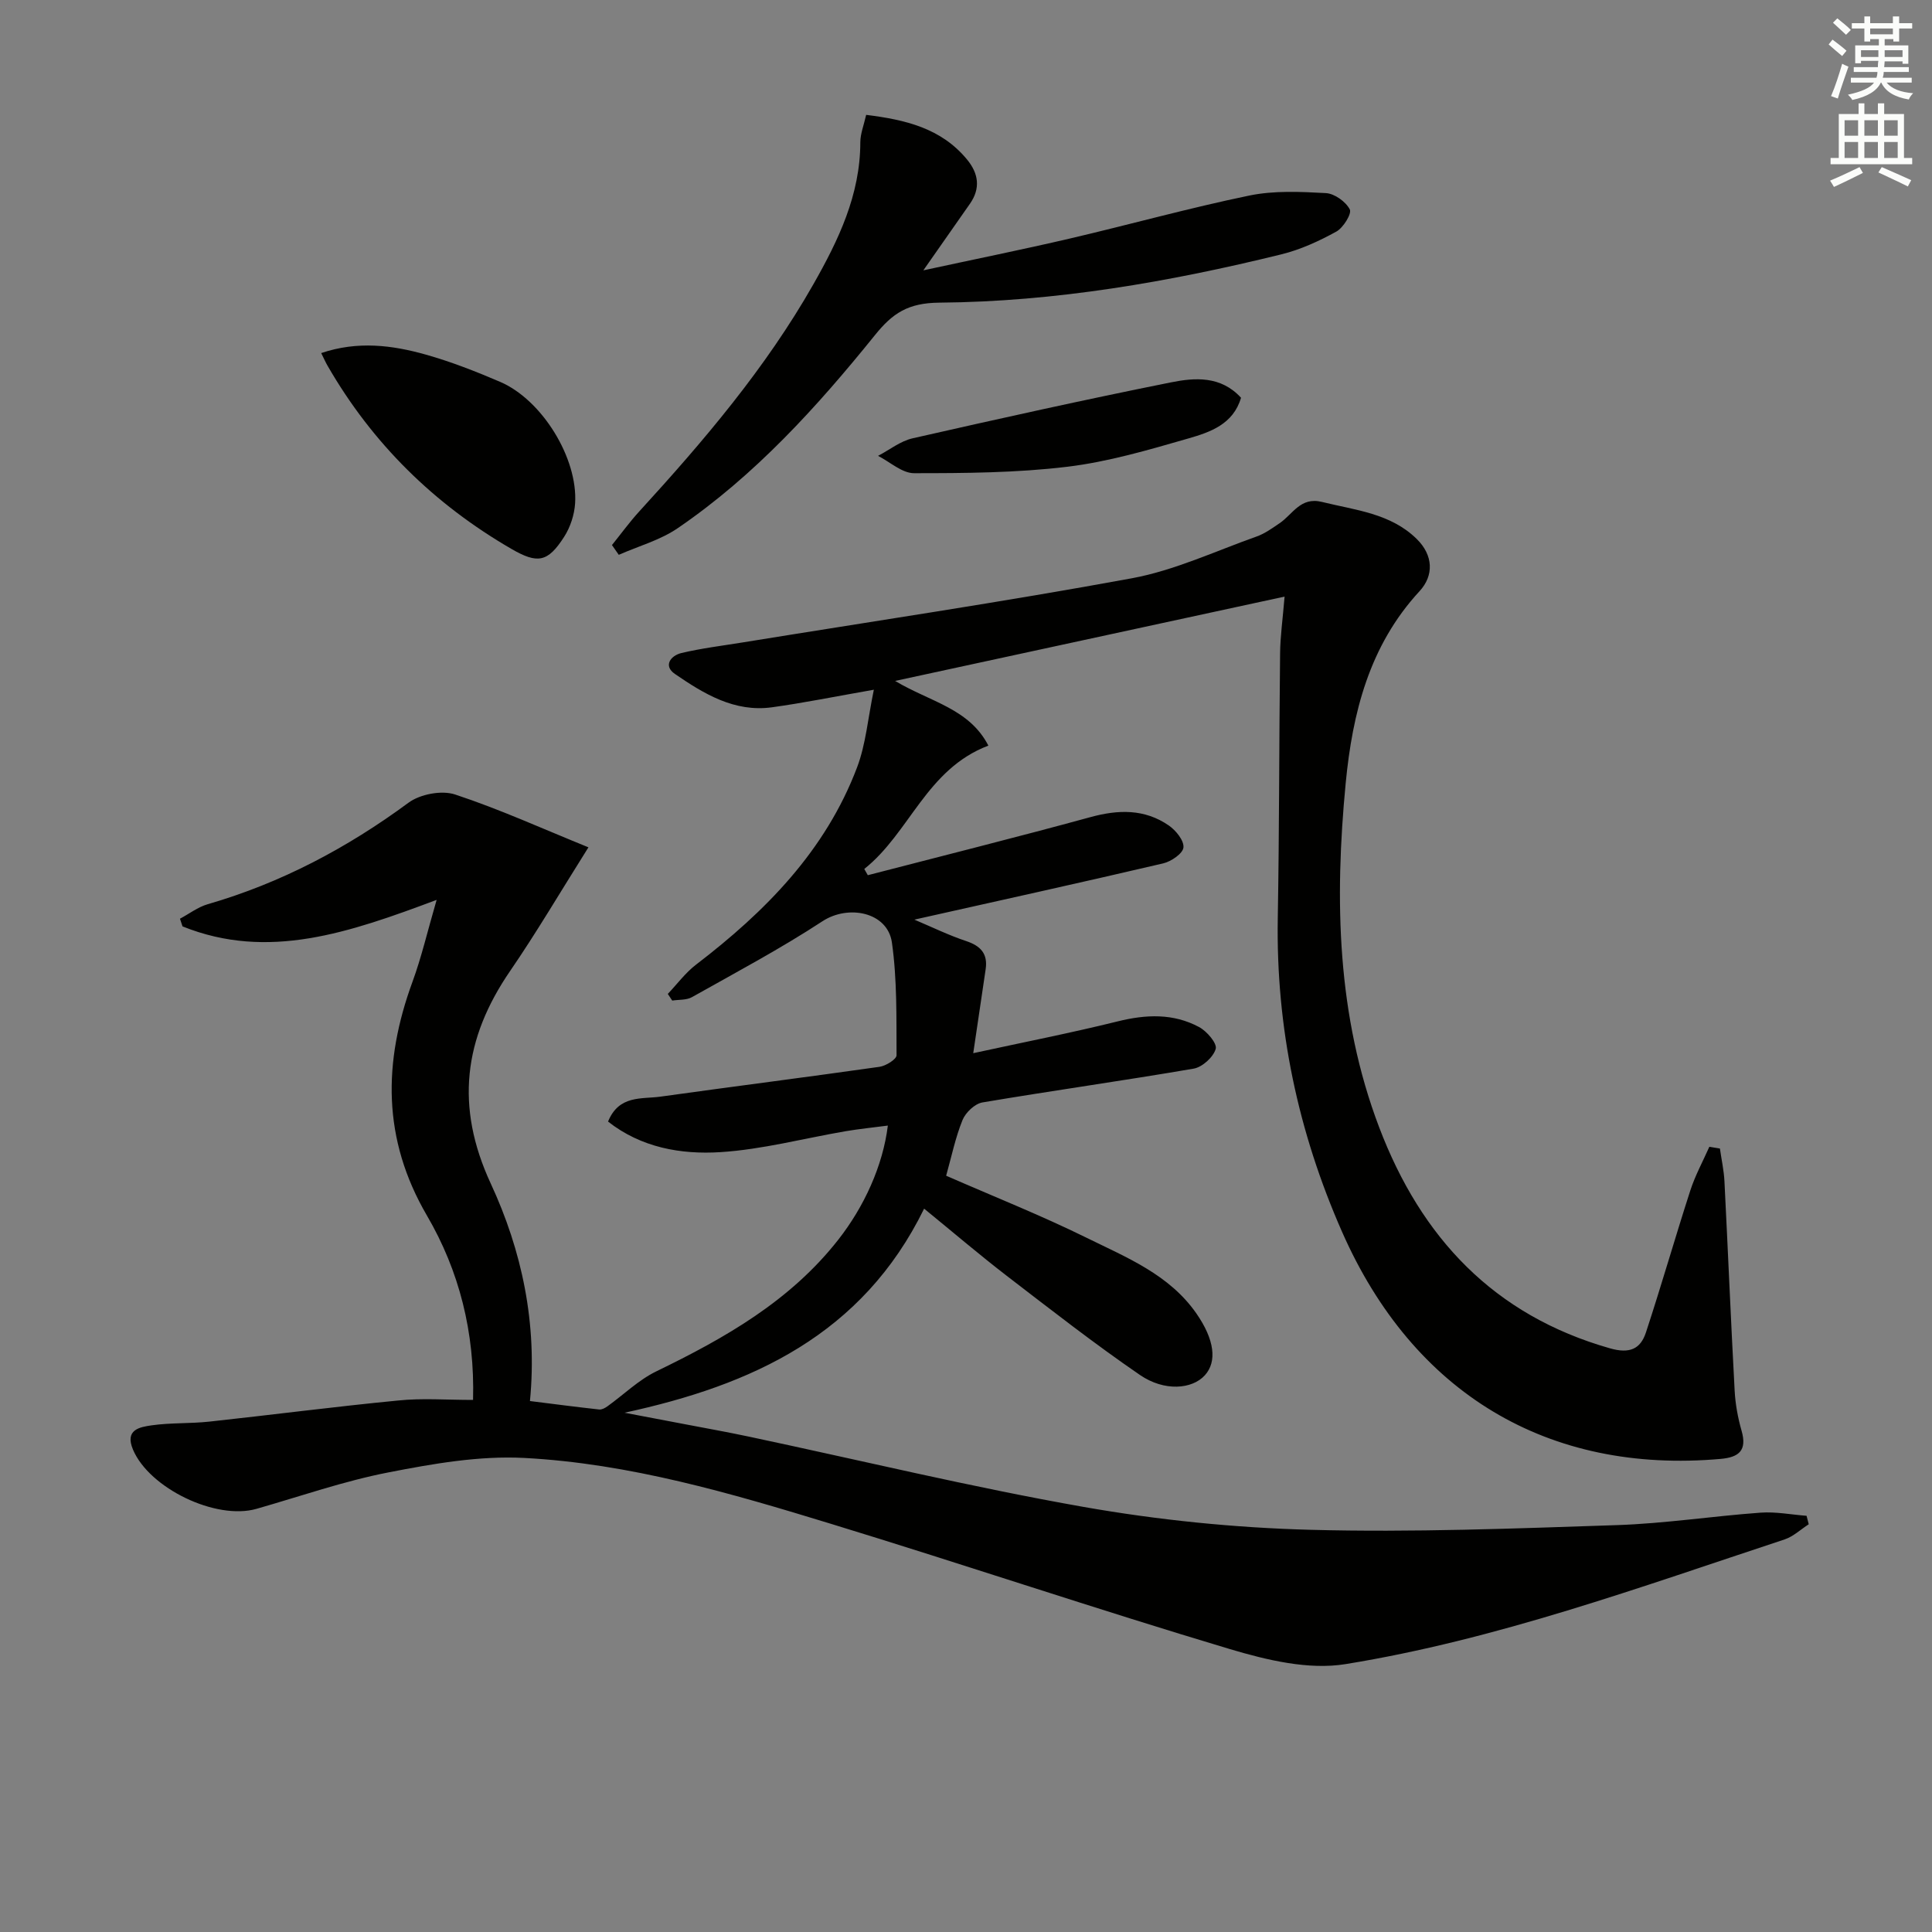 <svg enable-background="new 0 0 400 400" viewBox="0 0 400 400" xmlns="http://www.w3.org/2000/svg"><rect x="0" y="0" width="400" height="400" fill="#808080" stroke="none"/><g fill="#010100"><path d="m97.94 289.84c.38-13.98-2.86-26.72-9.54-38.16-9.27-15.88-9.09-31.79-3-48.41 1.86-5.07 3.08-10.37 5-16.96-18.06 6.76-34.89 12.63-52.61 5.49-.18-.53-.35-1.06-.53-1.59 1.9-1.01 3.69-2.4 5.71-2.99 15.2-4.4 28.88-11.64 41.61-21.03 2.4-1.77 6.85-2.62 9.64-1.7 9.22 3.04 18.11 7.09 27.61 10.94-5.9 9.37-10.77 17.67-16.2 25.58-9.62 14.01-11.42 28.07-4.03 44.02 6.44 13.89 9.68 28.94 8.12 45.04 4.87.61 9.6 1.23 14.33 1.75.54.06 1.21-.3 1.69-.64 3.39-2.43 6.46-5.47 10.15-7.26 14.18-6.88 27.68-14.53 37.64-27.22 5.37-6.84 9.26-15.32 10.29-23.66-3.02.4-5.88.68-8.71 1.16-8.66 1.48-17.26 3.79-25.98 4.34-8.14.51-16.37-.93-23.24-6.33 2.26-5.54 6.94-4.62 10.83-5.16 15.12-2.11 30.27-4.03 45.39-6.18 1.31-.19 3.52-1.57 3.51-2.39-.04-7.79.13-15.67-.96-23.35-.9-6.3-9.02-7.9-14.37-4.4-8.71 5.7-17.94 10.61-27.03 15.72-1.13.64-2.71.49-4.08.71-.31-.46-.61-.92-.92-1.38 1.94-2.04 3.65-4.38 5.86-6.07 14.36-10.99 26.8-23.58 33.33-40.84 1.81-4.78 2.23-10.09 3.47-16.07-8.11 1.42-14.58 2.74-21.11 3.64-7.76 1.06-14.09-2.8-20.08-6.91-2.47-1.69-.86-3.8 1.36-4.33 4.18-.99 8.47-1.51 12.72-2.2 26.85-4.36 53.76-8.35 80.5-13.27 8.86-1.63 17.3-5.62 25.88-8.66 1.69-.6 3.22-1.72 4.73-2.74 2.73-1.84 4.32-5.52 8.78-4.41 6.91 1.71 14.21 2.34 19.64 7.69 3.39 3.34 3.58 7.52.56 10.79-10.43 11.29-13.89 25.24-15.29 39.76-2.32 24.14-1.85 48.15 6.94 71.26 8.67 22.81 23.71 38.89 47.79 45.74 4.03 1.15 6.3.16 7.43-3.28 3.21-9.75 6.03-19.63 9.19-29.4 1.01-3.12 2.61-6.04 3.94-9.05.73.12 1.46.24 2.19.36.32 2.27.83 4.53.94 6.81.73 14.44 1.33 28.88 2.11 43.32.15 2.8.67 5.63 1.44 8.32 1.16 4.06-.54 5.47-4.33 5.81-35.75 3.17-63.68-13.59-78.4-47.03-9.11-20.69-13.69-42.27-13.3-64.93.32-18.29.27-36.59.48-54.88.04-3.45.53-6.9.93-11.69-26.91 5.83-53.16 11.51-80.64 17.46 7.31 4.36 15.34 5.7 19.31 13.39-12.86 4.89-16.26 18.05-25.69 25.54.24.43.49.86.73 1.29 15.38-3.99 30.79-7.84 46.12-12.03 5.77-1.58 11.2-1.71 16.2 1.74 1.46 1.01 3.17 3.11 3.03 4.55-.12 1.25-2.53 2.9-4.18 3.29-16.91 3.96-33.86 7.69-51.53 11.65 3.67 1.55 7.12 3.24 10.73 4.44 3 1 4.5 2.62 4.03 5.83-.8 5.37-1.59 10.74-2.57 17.38 10.29-2.24 20.15-4.17 29.89-6.58 5.87-1.46 11.52-1.7 16.87 1.17 1.61.86 3.77 3.39 3.44 4.52-.49 1.71-2.77 3.78-4.57 4.09-14.55 2.5-29.18 4.54-43.74 7-1.57.27-3.48 2.09-4.11 3.64-1.48 3.65-2.28 7.58-3.39 11.53 9.7 4.25 19.58 8.17 29.08 12.85 8.28 4.08 17.13 7.61 22.73 15.67 3.75 5.4 4.33 9.97 1.74 12.81-2.61 2.87-8.35 3.4-13.43-.08-9.45-6.48-18.49-13.55-27.58-20.53-5.65-4.35-11.08-8.99-17.1-13.9-12.81 26.16-35.66 36.54-62.03 42.25 4.21.8 8.42 1.6 12.62 2.4 4.4.84 8.81 1.63 13.19 2.56 23.05 4.89 45.98 10.44 69.17 14.53 15.49 2.73 31.31 4.33 47.03 4.75 21.12.56 42.28-.27 63.41-.97 9.94-.33 19.84-1.86 29.78-2.58 3.15-.23 6.35.41 9.53.65.15.58.3 1.16.45 1.75-1.66 1.07-3.19 2.54-5 3.14-29.95 9.89-59.68 20.76-90.92 25.82-7.63 1.24-16.26-.83-23.91-3.11-27.63-8.26-54.97-17.49-82.55-25.92-20.79-6.36-41.77-12.52-63.6-13.66-9.29-.48-18.83 1.19-28.05 2.99-9.26 1.8-18.25 4.95-27.35 7.55-8.4 2.4-22.18-4.26-25.56-12.25-1.76-4.15 1.37-4.68 3.86-5.04 3.94-.56 7.98-.34 11.95-.77 13.03-1.41 26.04-3.11 39.08-4.37 4.94-.52 9.95-.12 15.51-.12z"/><path d="m179.33 23.78c8.09 1.01 15.52 2.73 20.89 9.25 2.38 2.89 2.83 5.95.6 9.15-2.92 4.2-5.87 8.38-9.65 13.79 10.77-2.33 20.53-4.3 30.23-6.56 12.43-2.9 24.75-6.34 37.24-8.92 5.12-1.06 10.59-.8 15.87-.51 1.79.1 4.12 1.77 4.95 3.38.45.87-1.35 3.8-2.79 4.59-3.58 1.97-7.43 3.74-11.38 4.71-23.25 5.72-46.83 9.8-70.78 10-6.51.05-9.71 2.19-13.35 6.71-12.04 14.92-24.91 29.11-40.87 40-3.62 2.47-8.1 3.7-12.18 5.5-.47-.67-.94-1.34-1.41-2.02 1.87-2.32 3.63-4.75 5.63-6.94 13.38-14.63 26.19-29.68 36.04-47 5.21-9.16 9.74-18.55 9.75-29.46.01-1.78.73-3.54 1.21-5.67z"/><path d="m66.5 73.1c7.54-2.55 14.68-1.65 21.67.32 5.24 1.48 10.37 3.49 15.38 5.64 8.66 3.72 16.11 15.78 15.52 25.15-.15 2.37-.99 4.94-2.27 6.93-3.4 5.31-5.51 5.63-10.91 2.51-16.02-9.28-28.79-21.83-38.05-37.89-.4-.68-.72-1.41-1.34-2.66z"/><path d="m256.94 82.35c-1.6 5.49-6.4 7.13-10.88 8.42-8.26 2.38-16.63 4.85-25.12 5.87-10.47 1.26-21.12 1.33-31.7 1.33-2.48 0-4.97-2.33-7.45-3.59 2.38-1.24 4.62-3.06 7.15-3.63 17.78-4.04 35.59-8 53.47-11.58 4.95-1 10.35-1.4 14.53 3.18z"/></g><path d="m378.6 9.2.8-1c.9.7 1.9 1.4 2.9 2.3l-.9 1.1c-1.1-.9-2-1.7-2.8-2.4zm.5 10.7c.9-2.1 1.6-4.3 2.3-6.7.4.2.8.4 1.3.6-.7 2.1-1.5 4.2-2.2 6.6zm.4-15.2.9-.9c1 .8 2 1.6 2.8 2.4l-1 1c-1-.9-1.9-1.8-2.7-2.5zm12.5-1.3h1.2v1.4h2.7v1.1h-2.7v2.7h-1.2v-.5h-1.8v1.3h4.9v3.8h-1.2v-.5h-3.7c0 .4-.1.9-.1 1.2h5.1v1h-5.2c0 .5-.1.9-.2 1.2h6v1h-5.2c1.1 1.3 2.9 2 5.5 2.2-.4.4-.7.8-.9 1.3-2.9-.5-4.8-1.6-5.7-3.5h-.1c-.8 1.7-2.7 2.9-5.9 3.6-.2-.4-.6-.8-.9-1.1 2.8-.6 4.6-1.4 5.4-2.5h-4.8v-1h5.3c.1-.3.2-.7.2-1.2h-4.9v-1h5c0-.4 0-.8.1-1.3h-3.6v.5h-1.2v-3.7h4.9v-1.3h-1.8v.5h-1.2v-2.7h-2.6v-1.1h2.6v-1.4h1.2v1.4h4.7v-1.4zm-6.7 8.4h3.6c0-.4 0-.9 0-1.4h-3.6zm1.9-4.7h4.7v-1.2h-4.7zm6.7 3.3h-3.7v1.4h3.7z" fill="#fbfcfa"/><path d="m384.7 21.4h1.3v2.2h2.8v-2.2h1.3v2.2h4.1v9.1h1.7v1.3h-16.9v-1.3h1.7v-9.1h4.1v-2.2zm.3 13.2.7 1.2c-1.8.9-3.8 1.9-6 2.9-.2-.4-.5-.8-.8-1.3 2.4-1 4.4-2 6.1-2.8zm-3.1-6.5h2.8v-3.2h-2.8zm0 4.6h2.8v-3.3h-2.8zm4.1-4.6h2.8v-3.2h-2.8zm0 4.6h2.8v-3.3h-2.8v3.2zm3.6 1.9c2.1.9 4.1 1.8 6.1 2.7l-.7 1.3c-2.2-1.1-4.2-2-6.1-2.9zm3.3-9.7h-2.8v3.2h2.8zm-2.8 7.8h2.8v-3.3h-2.8z" fill="#fbfcfa"/></svg>